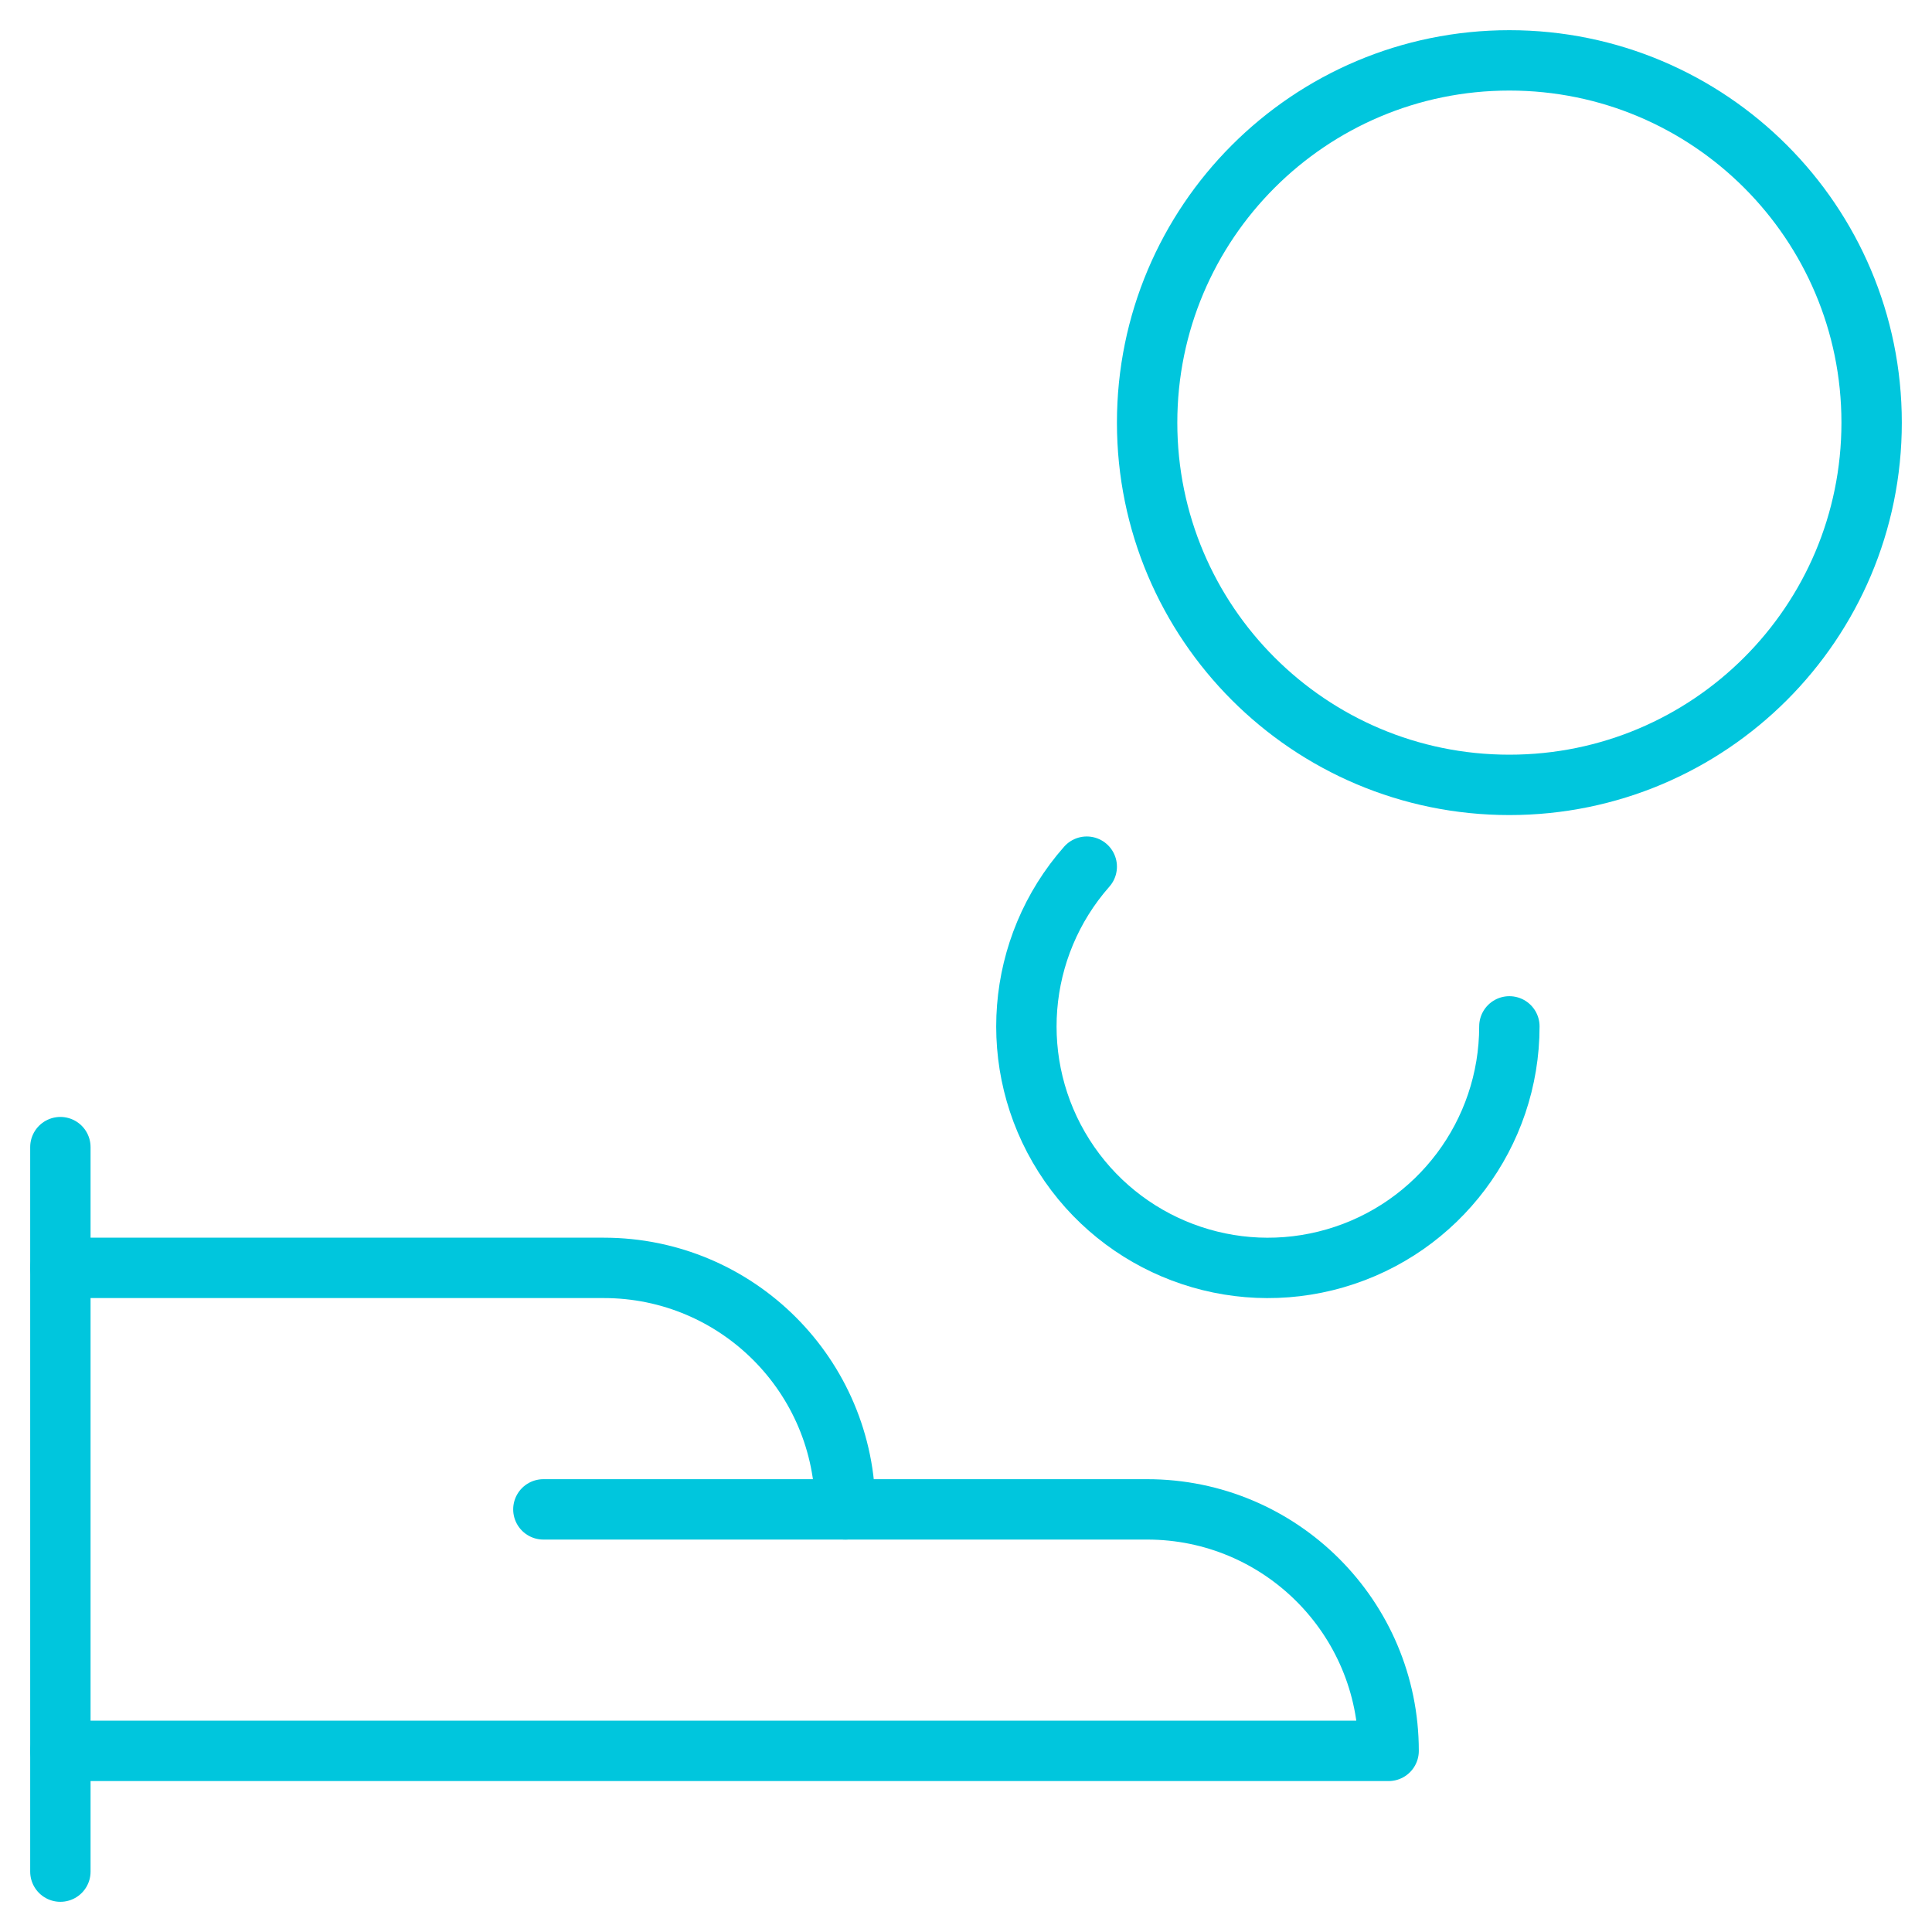 <?xml version="1.0" encoding="UTF-8"?>
<svg xmlns="http://www.w3.org/2000/svg" width="48" height="48" viewBox="0 0 48 48" fill="none">
  <path d="M1.5 28.5V46.5" stroke="#00C6DD" stroke-width="1.5" stroke-linecap="round" stroke-linejoin="round"></path>
  <path d="M1.5 43.5H34.5C34.5 40.186 31.814 37.5 28.5 37.5H21C21 34.186 18.314 31.5 15 31.5H1.5" stroke="#00C6DD" stroke-width="1.5" stroke-linecap="round" stroke-linejoin="round"></path>
  <path d="M13.5 37.5H21" stroke="#00C6DD" stroke-width="1.5" stroke-linecap="round" stroke-linejoin="round"></path>
  <path fill-rule="evenodd" clip-rule="evenodd" d="M37.5 19.5C42.471 19.5 46.5 15.471 46.5 10.5C46.5 5.529 42.471 1.5 37.5 1.5C32.529 1.5 28.5 5.529 28.5 10.5C28.5 15.471 32.529 19.5 37.5 19.5Z" stroke="#00C6DD" stroke-width="1.5" stroke-linecap="round" stroke-linejoin="round"></path>
  <path d="M37.5 25.5C37.5 28.169 35.737 30.518 33.174 31.262C30.611 32.007 27.864 30.969 26.434 28.715C25.004 26.461 25.235 23.534 27 21.532" stroke="#00C6DD" stroke-width="1.5" stroke-linecap="round" stroke-linejoin="round"></path>
</svg>
